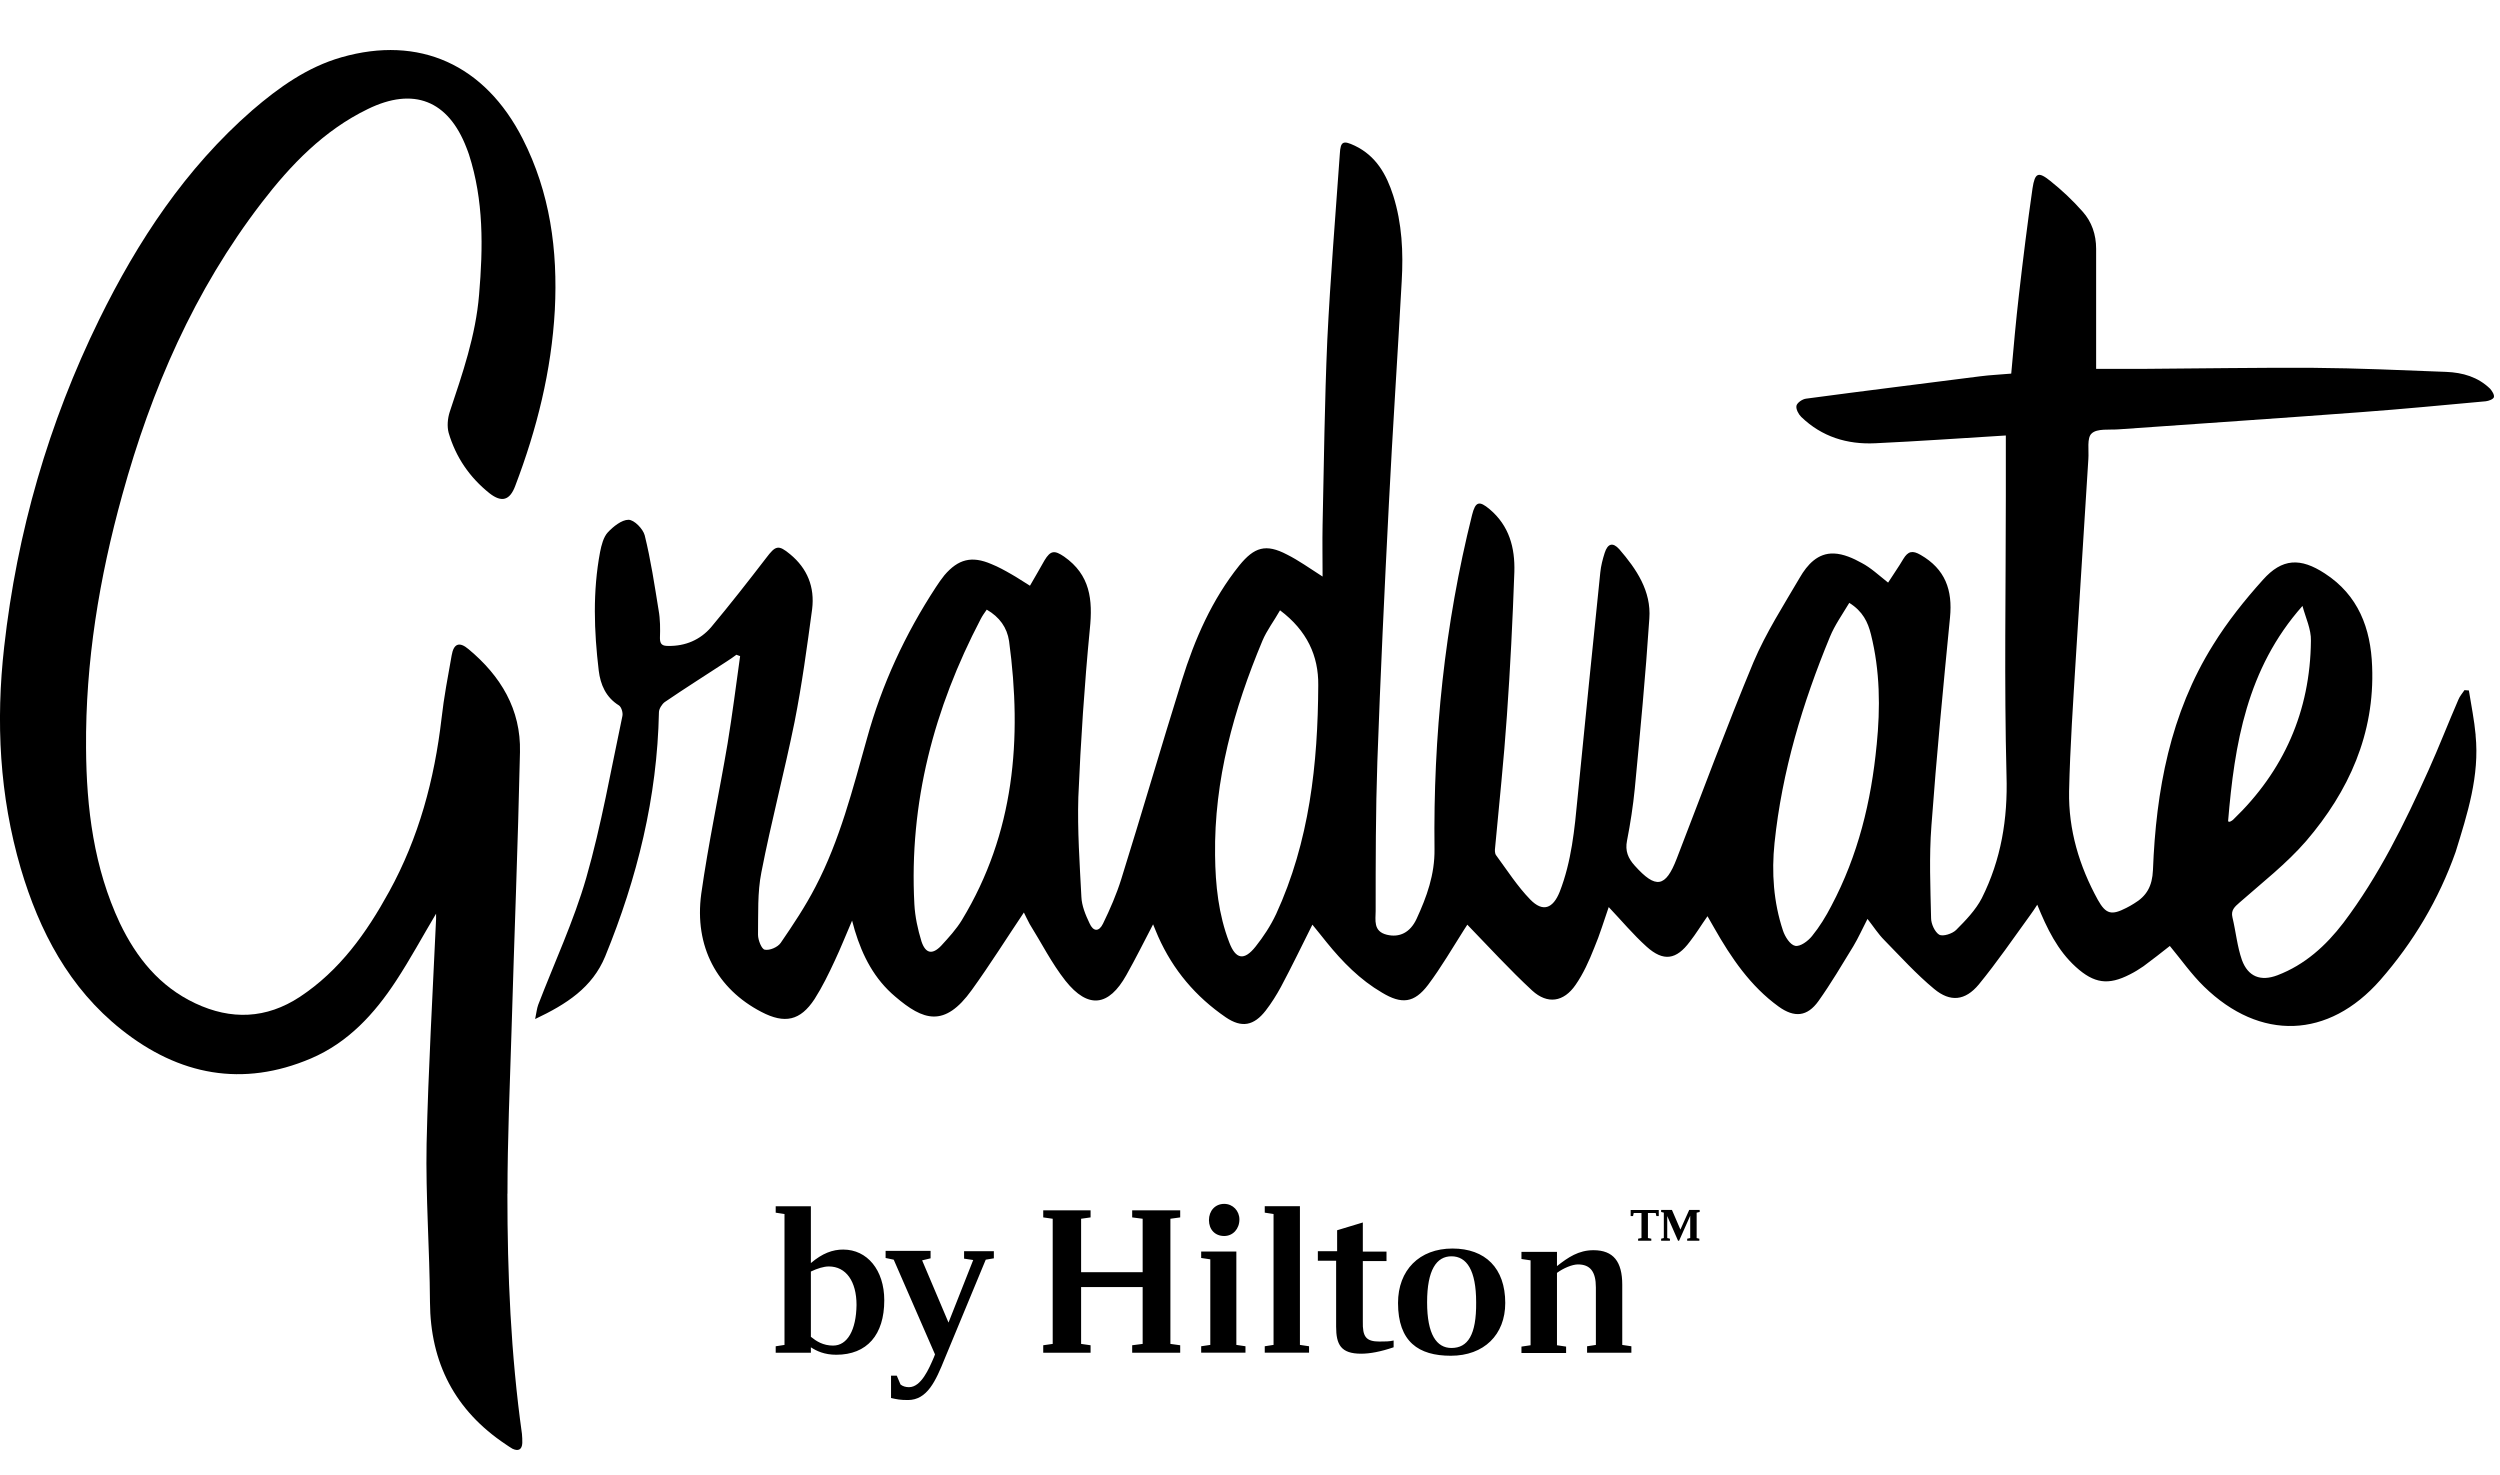 <svg fill="none" height="59" viewBox="0 0 100 59" width="100" xmlns="http://www.w3.org/2000/svg"><g fill="#000"><path d="m99.026 29.404c-.054-.595-.176-1.191-.271-1.786-.054 0-.122-.013-.176-.013-.081.122-.189.243-.243.379-.406.934-.771 1.881-1.191 2.814-.961 2.138-1.989 4.235-3.409 6.115-.704.92-1.542 1.678-2.638 2.097-.676.257-1.177.054-1.421-.609-.189-.541-.243-1.136-.379-1.705-.068-.284.081-.419.284-.595.906-.798 1.881-1.556 2.665-2.462 1.705-1.989 2.746-4.289 2.638-6.981-.054-1.529-.555-2.855-1.894-3.721-.974-.636-1.705-.609-2.476.257-.731.812-1.421 1.678-1.989 2.598-1.718 2.746-2.286 5.831-2.408 9.011-.027.649-.257 1.042-.758 1.339-.108.068-.203.122-.311.176-.582.298-.812.257-1.136-.325-.744-1.353-1.177-2.8-1.15-4.343.041-1.786.162-3.558.271-5.344.162-2.652.338-5.29.5-7.942.027-.352-.068-.852.135-1.028.216-.203.704-.135 1.069-.162 3.247-.23 6.494-.447 9.727-.69 1.664-.122 3.315-.284 4.965-.433.122-.014.298-.081.325-.162.027-.095-.068-.243-.149-.338-.487-.473-1.096-.649-1.759-.676-1.772-.068-3.531-.149-5.303-.162-2.246-.013-4.492.027-6.751.041-.663 0-1.339 0-1.948 0 0-1.623 0-3.207 0-4.803 0-.568-.176-1.082-.541-1.488-.392-.446-.839-.866-1.299-1.231-.473-.379-.609-.325-.704.298-.203 1.407-.379 2.828-.541 4.235-.122 1.055-.216 2.111-.311 3.179-.433.041-.839.054-1.245.108-2.313.298-4.641.582-6.954.893-.149.014-.365.162-.392.284-.027.135.081.338.19.446.825.798 1.84 1.109 2.963 1.055 1.732-.081 3.463-.203 5.222-.311v2.449c0 3.72-.068 7.441.027 11.148.054 1.745-.216 3.369-.988 4.911-.244.473-.649.893-1.028 1.272-.149.149-.528.271-.676.189-.176-.108-.325-.433-.325-.663-.027-1.231-.081-2.462.013-3.693.203-2.773.473-5.561.744-8.334.108-1.096-.189-1.935-1.177-2.503-.325-.189-.501-.149-.69.162-.189.325-.406.622-.609.947-.379-.298-.69-.595-1.055-.785-.338-.189-.731-.365-1.109-.379-.649-.027-1.069.447-1.367.961-.649 1.109-1.353 2.205-1.853 3.382-1.082 2.598-2.056 5.236-3.071 7.861-.447 1.163-.839 1.218-1.678.284-.271-.298-.392-.595-.311-1.001.135-.69.243-1.393.311-2.083.216-2.273.433-4.532.582-6.805.081-1.096-.514-1.975-1.204-2.773-.257-.284-.46-.23-.582.149-.081.257-.149.514-.176.785-.311 2.99-.609 5.993-.906 8.983-.122 1.285-.243 2.571-.717 3.788-.271.676-.676.825-1.177.311-.514-.528-.92-1.163-1.367-1.772-.054-.068-.054-.203-.041-.298.162-1.759.352-3.518.473-5.29.135-1.908.23-3.829.298-5.75.027-.961-.203-1.84-.988-2.503-.419-.352-.568-.311-.704.23-1.096 4.383-1.556 8.848-1.502 13.367.013 1.015-.311 1.908-.717 2.787-.257.555-.69.758-1.19.636-.555-.135-.447-.595-.447-.947 0-1.989 0-3.991.068-5.98.122-3.436.284-6.859.46-10.282.149-2.976.352-5.953.514-8.929.068-1.163.013-2.313-.338-3.423-.271-.852-.69-1.596-1.542-2.002-.46-.216-.568-.176-.595.325-.176 2.476-.379 4.965-.501 7.441-.108 2.476-.135 4.938-.189 7.414-.013.663 0 1.326 0 2.056-.528-.338-.961-.649-1.421-.879-.852-.447-1.312-.298-1.908.433-1.096 1.367-1.786 2.949-2.3 4.6-.825 2.638-1.597 5.303-2.422 7.942-.19.609-.447 1.204-.731 1.786-.162.338-.392.325-.541-.014-.162-.338-.311-.704-.325-1.055-.068-1.326-.162-2.665-.122-3.991.095-2.246.244-4.492.46-6.724.122-1.177.014-2.165-1.028-2.895-.379-.257-.541-.257-.785.149-.189.338-.379.663-.582 1.015-.271-.162-.501-.325-.744-.46-.257-.149-.528-.298-.798-.406-.785-.338-1.326-.203-1.881.447-.122.149-.23.311-.338.473-1.231 1.881-2.165 3.896-2.76 6.061-.568 2.016-1.082 4.059-2.057 5.926-.406.785-.893 1.515-1.393 2.246-.122.176-.446.311-.636.271-.122-.013-.271-.379-.271-.595.013-.839-.027-1.691.135-2.503.392-2.016.92-4.005 1.326-6.007.298-1.502.501-3.017.704-4.519.108-.879-.19-1.623-.879-2.192-.474-.392-.582-.352-.961.149-.717.933-1.448 1.867-2.205 2.773-.433.501-1.028.758-1.718.744-.216 0-.325-.054-.325-.311.013-.379.013-.758-.054-1.123-.162-1.001-.311-2.002-.555-2.99-.068-.257-.419-.622-.649-.622-.271 0-.609.271-.825.501-.176.189-.257.514-.311.785-.298 1.583-.243 3.166-.054 4.749.068.555.284 1.069.812 1.393.095.068.162.284.135.419-.46 2.165-.839 4.356-1.448 6.481-.5 1.732-1.272 3.382-1.921 5.074-.054.149-.068.311-.122.568 1.258-.595 2.287-1.258 2.801-2.503 1.285-3.139 2.083-6.372 2.151-9.768 0-.135.122-.325.23-.406.812-.555 1.651-1.082 2.476-1.623.135-.081.257-.176.392-.271.054.014.095.041.149.054-.162 1.163-.311 2.341-.5 3.49-.338 2.002-.771 4.005-1.055 6.021-.284 2.111.636 3.802 2.408 4.722.933.487 1.556.352 2.124-.514.311-.487.568-1.015.812-1.542.23-.487.433-1.001.69-1.597.054.203.081.298.108.392.311 1.028.785 1.948 1.623 2.652 1.109.947 1.962 1.258 3.058-.271.731-1.015 1.393-2.07 2.083-3.098.054.108.135.284.23.46.474.758.879 1.569 1.434 2.273.906 1.137 1.732 1.028 2.435-.23.365-.649.704-1.326 1.069-2.029.081.189.135.338.203.487.595 1.339 1.502 2.408 2.706 3.233.636.433 1.123.338 1.596-.271.23-.298.433-.622.609-.947.433-.812.839-1.651 1.258-2.489.203.243.379.473.568.704.636.785 1.339 1.502 2.219 2.016.785.473 1.285.419 1.84-.311.528-.704.974-1.475 1.448-2.219.054-.095.122-.176.122-.189.866.893 1.691 1.799 2.598 2.638.609.555 1.258.46 1.732-.23.311-.447.541-.961.744-1.475.23-.541.392-1.096.582-1.637.514.541.974 1.096 1.515 1.583.676.609 1.191.528 1.732-.203.244-.311.447-.649.704-1.015.108.189.189.338.271.473.676 1.191 1.448 2.327 2.571 3.139.636.46 1.15.406 1.596-.216.501-.704.947-1.461 1.394-2.192.203-.338.365-.704.568-1.096.243.311.433.609.676.852.649.663 1.272 1.353 1.989 1.948.649.541 1.245.473 1.786-.176.731-.893 1.38-1.84 2.056-2.773.095-.122.176-.257.284-.419.392.961.812 1.827 1.542 2.489.731.663 1.299.744 2.165.298.189-.095.365-.203.541-.325.365-.271.731-.555 1.055-.812.46.555.866 1.136 1.366 1.623 2.246 2.192 4.979 2.097 7.049-.257 1.326-1.515 2.341-3.22 3.017-5.128.473-1.529.961-3.044.798-4.668zm-60.543 7.387c-.23.379-.541.717-.839 1.042-.352.365-.622.311-.785-.176-.149-.487-.257-.988-.284-1.488-.216-4.059.785-7.833 2.652-11.405.068-.135.149-.243.243-.379.514.298.812.717.893 1.258.528 3.91.216 7.685-1.881 11.148zm12.555-.216c-.216.46-.501.893-.812 1.285-.46.582-.798.514-1.055-.162-.433-1.123-.555-2.3-.568-3.49-.041-3.003.744-5.831 1.894-8.578.176-.419.46-.785.704-1.218 1.082.812 1.542 1.827 1.529 2.99-.013 3.152-.352 6.264-1.691 9.173zm24.028-6.778c-.216 2.259-.744 4.424-1.813 6.44-.216.419-.473.839-.771 1.204-.162.203-.473.433-.676.392-.203-.041-.406-.365-.487-.609-.379-1.137-.46-2.327-.338-3.504.298-2.868 1.123-5.601 2.219-8.253.189-.46.487-.879.771-1.353.541.338.744.771.866 1.258.365 1.461.379 2.936.23 4.424zm14.057 3.058c.257-3.085.744-6.102 2.976-8.618.122.46.352.934.338 1.394-.027 2.814-1.082 5.209-3.112 7.157-.027.027-.068.054-.108.068-.013.027-.027.014-.095 0z"/><path d="m20.299 47.75c0-2.178.095-4.343.162-6.521.108-3.72.257-7.428.338-11.148.041-1.705-.771-3.044-2.056-4.113-.365-.311-.595-.23-.676.243-.149.839-.311 1.678-.406 2.53-.284 2.435-.906 4.762-2.097 6.927-.906 1.651-1.975 3.152-3.572 4.208-1.339.879-2.746.933-4.18.257-1.434-.676-2.354-1.826-3.017-3.206-1.042-2.219-1.339-4.6-1.353-7.008-.027-3.436.528-6.805 1.448-10.12 1.164-4.221 2.882-8.185 5.574-11.689 1.163-1.515 2.489-2.895 4.248-3.748 1.826-.893 3.22-.352 3.95 1.556.027.081.068.162.095.257.595 1.84.568 3.721.406 5.615-.135 1.637-.663 3.152-1.177 4.695-.081.257-.108.568-.041.825.284.974.839 1.786 1.637 2.422.487.379.812.284 1.028-.298.866-2.273 1.448-4.6 1.583-7.035.122-2.395-.19-4.695-1.285-6.846-1.515-2.976-4.14-4.153-7.252-3.261-1.366.392-2.503 1.204-3.572 2.124-2.665 2.327-4.573 5.222-6.115 8.361-2.029 4.14-3.288 8.51-3.802 13.096-.338 2.99-.189 5.953.663 8.862.744 2.516 1.935 4.789 4.032 6.453 2.3 1.827 4.843 2.313 7.576 1.15 1.488-.636 2.543-1.786 3.409-3.112.568-.866 1.055-1.772 1.596-2.679v.216c-.135 2.99-.311 5.993-.379 8.983-.041 2.111.122 4.221.135 6.332.013 2.435 1.001 4.343 3.03 5.696.081.054.176.122.271.176.23.108.379.041.392-.23 0-.122 0-.243-.014-.365-.446-3.193-.582-6.386-.582-9.606z"/><path d="m33.734 49.982c-.433 0-.839.149-1.299.541v-2.273h-1.407v.257l.352.054v5.236l-.352.054v.257h1.407v-.216c.23.149.541.298 1.015.298 1.231 0 1.921-.798 1.921-2.178 0-1.218-.69-2.029-1.637-2.029zm-.406 3.842c-.406 0-.676-.176-.893-.352v-2.611c.257-.122.514-.203.717-.203.69 0 1.109.595 1.109 1.542-.014 1.001-.365 1.623-.934 1.623zm5.249-3.775h1.177v.284l-.325.054-1.637 3.95c-.365.906-.704 1.664-1.475 1.664-.311 0-.433-.027-.676-.081v-.893h.23l.149.352c.081.068.203.108.338.108.487 0 .798-.731 1.001-1.204l.041-.108-1.651-3.788-.325-.068v-.284h1.799v.298l-.338.081 1.055 2.489.988-2.503-.365-.054v-.298zm6.71-1.637h1.921v.284l-.392.054v5.006l.392.054v.298h-1.921v-.298l.419-.054v-2.273h-2.462v2.273l.379.054v.298h-1.894v-.298l.379-.054v-5.006l-.379-.054v-.284h1.894v.284l-.379.054v2.138h2.462v-2.138l-.419-.054zm3.071.392c0-.365.243-.649.609-.649.352 0 .609.284.609.622 0 .379-.257.663-.609.663-.365 0-.609-.257-.609-.636zm1.096 4.992.365.054v.257h-1.772v-.257l.365-.054v-3.423l-.365-.054v-.257h1.407zm2.543 0 .365.054v.257h-1.772v-.257l.352-.054v-5.236l-.352-.054v-.257h1.407zm3.193-.135c.203 0 .392 0 .555-.041v.271c-.514.176-.947.257-1.299.257-.812 0-1.001-.365-1.001-1.082v-2.638h-.731v-.379h.771v-.839l1.028-.311v1.164h.947v.379h-.947v2.408c-.014.622.122.812.676.812zm2.909-3.72c-1.326 0-2.178.866-2.178 2.178 0 1.556.825 2.111 2.111 2.111 1.326 0 2.178-.839 2.178-2.111 0-1.393-.798-2.178-2.111-2.178zm-.041 3.978c-.595 0-.974-.541-.974-1.827 0-1.299.379-1.84.974-1.84.609 0 .988.555.988 1.84.013 1.312-.338 1.827-.988 1.827zm6.832-.122.365.054v.257h-1.772v-.257l.352-.054v-2.3c0-.636-.23-.92-.717-.92-.23 0-.582.149-.839.338v2.895l.365.054v.257h-1.786v-.257l.365-.054v-3.396l-.365-.054v-.284h1.421v.568c.447-.352.866-.636 1.461-.636.798 0 1.15.46 1.15 1.38zm2.976-5.29v1.015l.108.027v.081h-.487v-.081l.122-.027v-.893l-.446 1.001h-.041l-.433-.988v.879l.108.027v.081h-.352v-.081l.108-.027v-1.015l-.108-.027v-.081h.433l.338.785.352-.785h.419v.081zm-2.625-.108h1.109v.243h-.095l-.027-.122h-.311v1.001l.135.027v.081h-.528v-.081l.135-.027v-1.001h-.311l-.027.122h-.095v-.243z"/></g></svg>